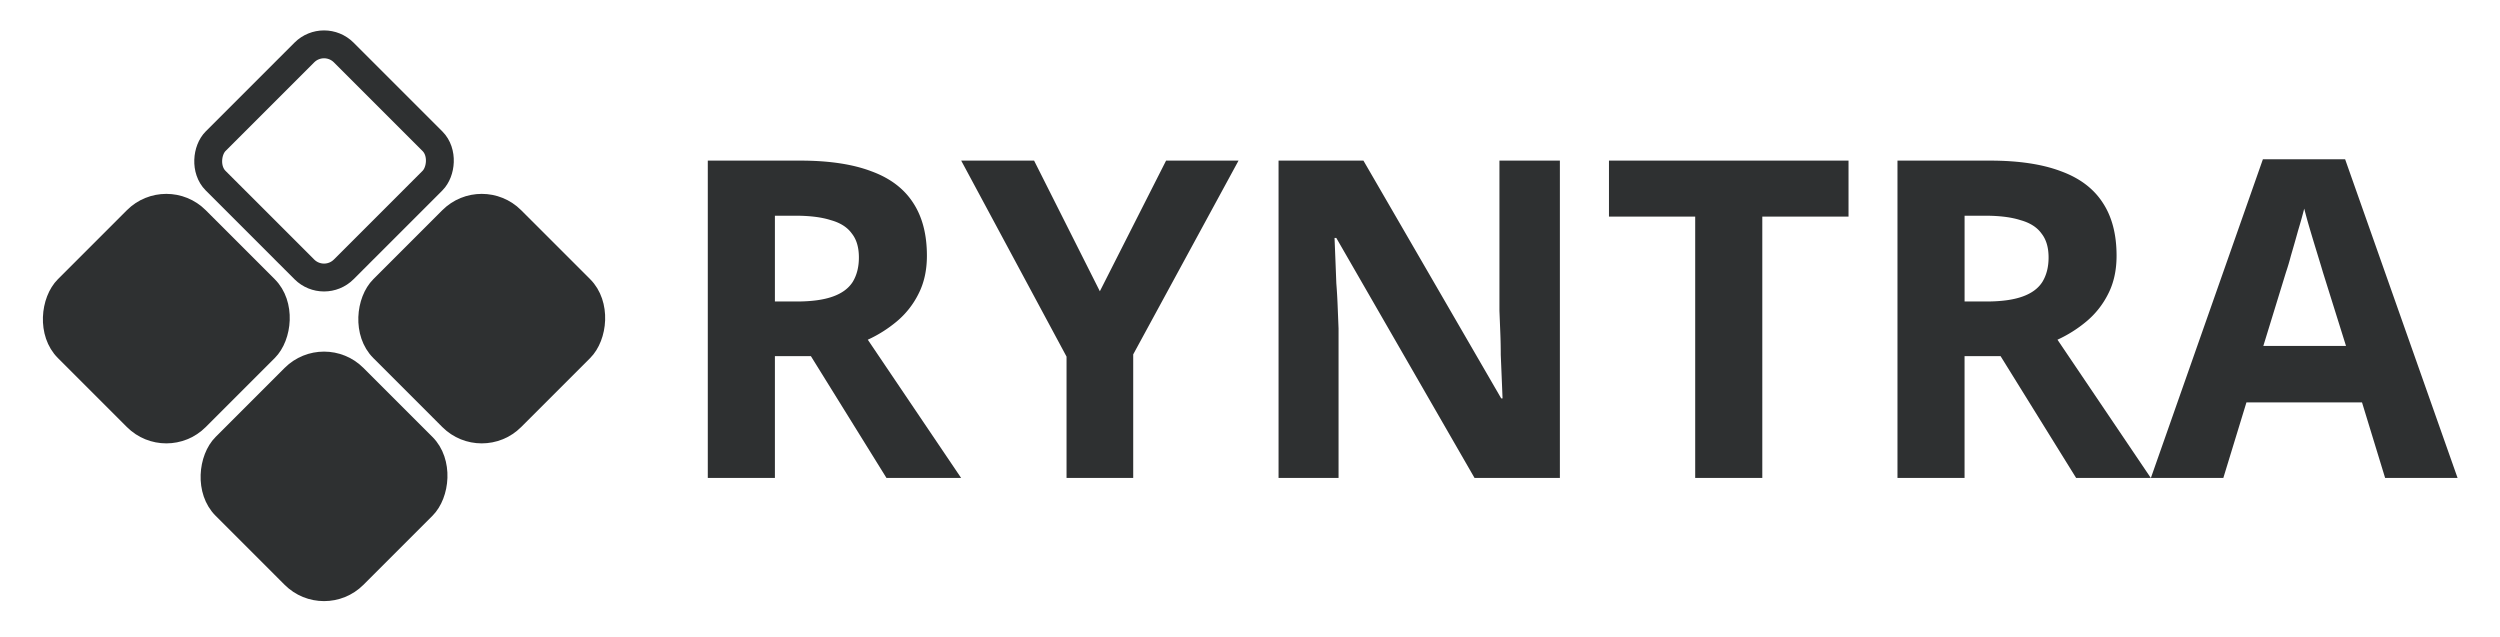 <svg xmlns="http://www.w3.org/2000/svg" width="102" height="26" fill="none"><g clip-path="url(#a)"><rect width="7.393" height="7.393" x="13.221" y="1.338" stroke="#2E3031" stroke-width="1.137" rx="1.137" transform="rotate(45 13.22 1.338)"/><rect width="7.962" height="7.962" x="19.655" y="7.37" fill="#2E3031" stroke="#2E3031" stroke-width=".569" rx="1.991" transform="rotate(45 19.655 7.37)"/><rect width="7.962" height="7.962" x="6.786" y="7.37" fill="#2E3031" stroke="#2E3031" stroke-width=".569" rx="1.991" transform="rotate(45 6.786 7.37)"/><rect width="7.962" height="7.962" x="13.221" y="13.805" fill="#2E3031" stroke="#2E3031" stroke-width=".569" rx="1.991" transform="rotate(45 13.22 13.805)"/><path fill="#2E3031" d="M32.65 6.553c1.172 0 2.14.145 2.901.435.762.278 1.33.707 1.705 1.287.374.569.562 1.288.562 2.158 0 .593-.115 1.113-.345 1.56a3.49 3.49 0 0 1-.888 1.124c-.363.302-.756.55-1.179.743l3.808 5.64h-3.046l-3.083-4.969h-1.469V19.5h-2.738V6.553h3.772Zm-.2 2.248h-.834v3.5h.889c.604 0 1.094-.066 1.469-.2.374-.132.646-.332.816-.598.169-.278.253-.61.253-.997 0-.411-.096-.738-.29-.98-.181-.253-.465-.435-.852-.543-.375-.121-.858-.182-1.45-.182Zm12.424 3.083 2.702-5.331h2.956l-4.297 7.906V19.5h-2.72v-4.95l-4.298-7.997h2.974l2.683 5.331ZM63.643 19.5h-3.482l-5.64-9.792h-.072a498.428 498.428 0 0 1 .073 1.85c.024.302.042.61.054.924l.037.925V19.5h-2.448V6.553h3.463l5.621 9.701h.055a533.581 533.581 0 0 0-.073-1.777c0-.302-.006-.598-.018-.889l-.036-.906v-6.13h2.466V19.5Zm8.26 0h-2.739V8.838h-3.518V6.553h9.774v2.285h-3.518V19.5Zm9.285-12.947c1.173 0 2.14.145 2.902.435.761.278 1.33.707 1.704 1.287.375.569.562 1.288.562 2.158 0 .593-.114 1.113-.344 1.56a3.49 3.49 0 0 1-.889 1.124 5.23 5.23 0 0 1-1.178.743l3.808 5.64h-3.047l-3.082-4.969h-1.47V19.5h-2.737V6.553h3.771Zm-.2 2.248h-.833v3.5h.888c.605 0 1.094-.066 1.47-.2.374-.132.646-.332.815-.598.17-.278.254-.61.254-.997 0-.411-.097-.738-.29-.98-.181-.253-.466-.435-.852-.543-.375-.121-.859-.182-1.451-.182ZM97.313 19.5l-.943-3.083h-4.715l-.943 3.083h-2.956l4.57-13.002h3.355l4.588 13.002h-2.956Zm-2.539-8.396c-.06-.205-.139-.465-.236-.78a96.061 96.061 0 0 1-.29-.96 21.574 21.574 0 0 1-.236-.853c-.06.242-.144.544-.253.907-.097.35-.194.689-.29 1.015a9.255 9.255 0 0 1-.2.671l-.925 3.01h3.373l-.943-3.01Z"/></g><defs><clipPath id="a"><path fill="#fff" d="M0 0h102v26H0z"/></clipPath></defs></svg>